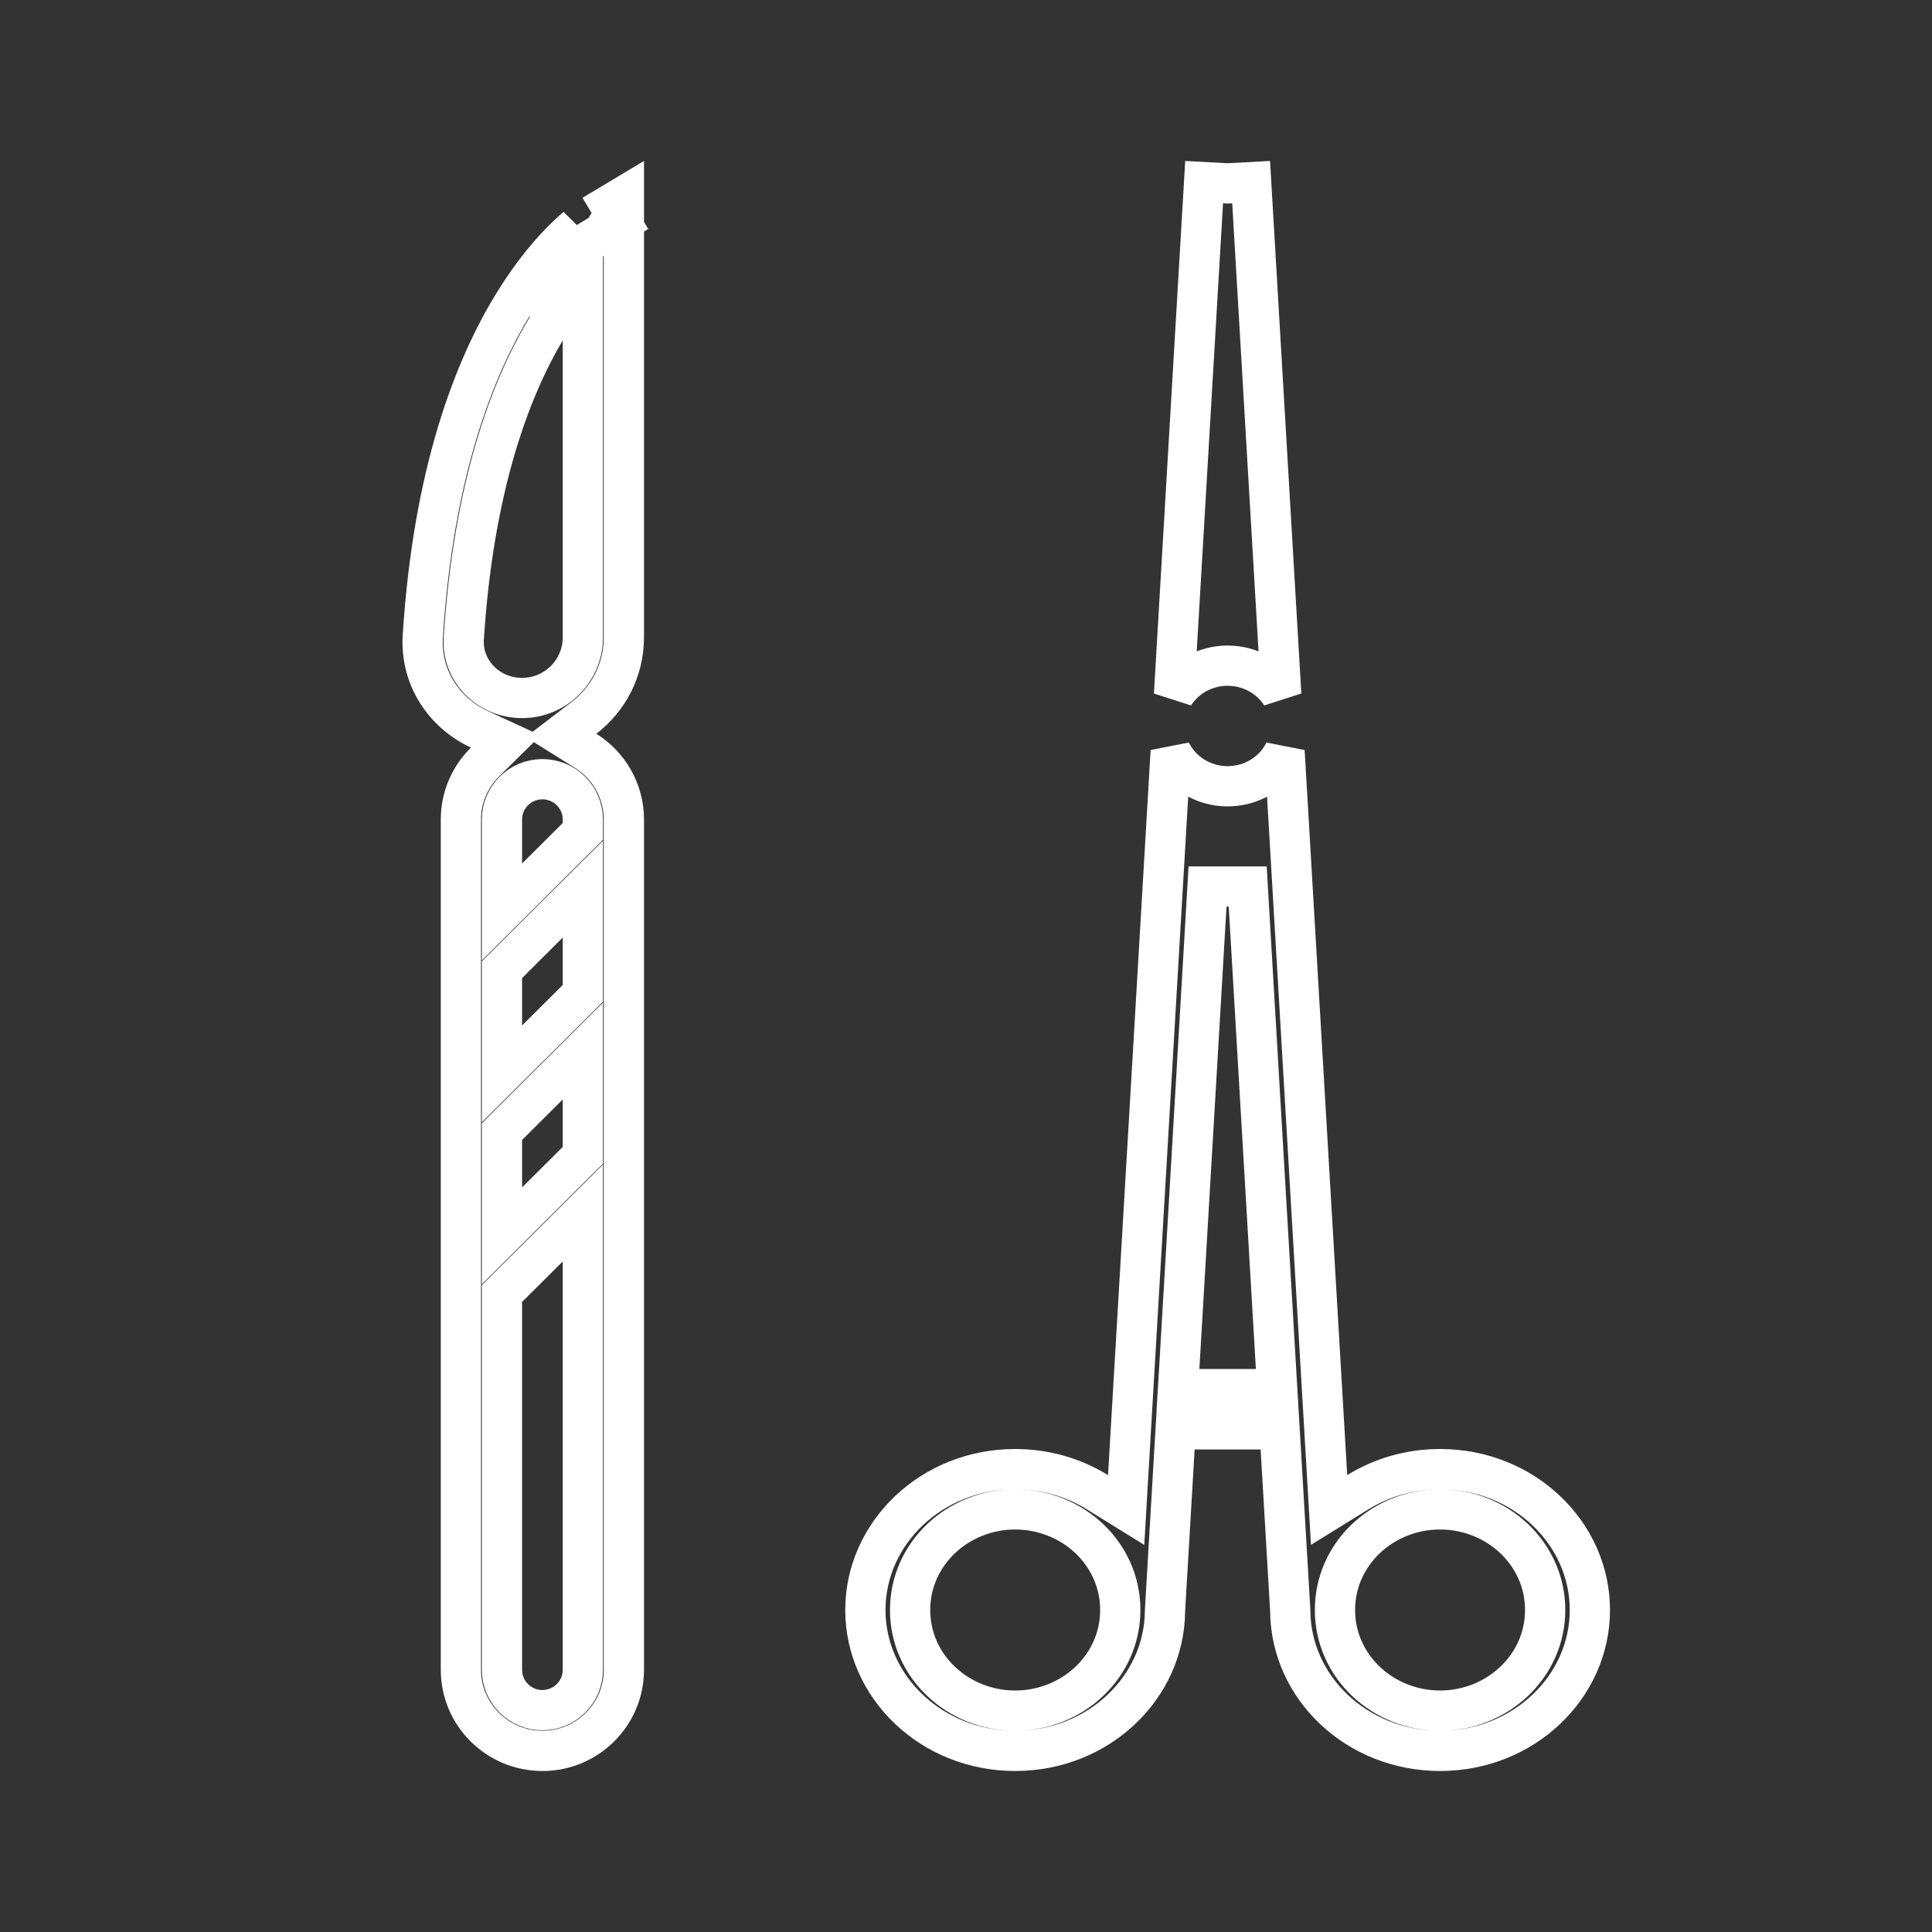 <svg width="48" height="48" viewBox="0 0 48 48" fill="none" xmlns="http://www.w3.org/2000/svg">
<rect x="0" y="0" width="48" height="48" fill="#333333" stroke="none"/>
<path d="M27.265 37.074L27.979 37.516L28.028 36.678L29.086 18.663C29.336 19.187 29.888 19.535 30.5 19.535C31.112 19.535 31.664 19.187 31.914 18.664L32.972 36.678L33.021 37.515L33.734 37.074C34.32 36.712 35.021 36.5 35.778 36.5C37.859 36.5 39.5 38.092 39.5 40C39.5 41.908 37.859 43.5 35.778 43.5C33.706 43.5 32.07 41.922 32.056 40.026L32.056 40.014L32.055 40.001L31.819 35.983L31.791 35.512H31.32H29.68H29.209L29.181 35.983L28.945 40.001L28.945 40.014L28.944 40.026C28.93 41.922 27.294 43.5 25.222 43.5C23.141 43.5 21.5 41.908 21.5 40C21.5 38.092 23.141 36.5 25.222 36.5C25.979 36.5 26.68 36.712 27.265 37.074ZM30.5 16.538C29.948 16.538 29.445 16.821 29.168 17.26L29.916 4.525L30.474 4.555L30.5 4.556L30.526 4.555L31.084 4.525L31.832 17.259C31.555 16.821 31.051 16.538 30.5 16.538ZM31.202 34.512H31.732L31.701 33.983L30.999 22.026L30.001 22.026L29.299 33.983L29.267 34.512H29.798H31.202ZM25.222 37.5C23.806 37.5 22.611 38.594 22.611 40C22.611 41.406 23.806 42.5 25.222 42.5C26.639 42.5 27.833 41.406 27.833 40C27.833 38.594 26.639 37.5 25.222 37.5ZM35.778 37.5C34.361 37.5 33.167 38.594 33.167 40C33.167 41.406 34.361 42.5 35.778 42.5C37.194 42.5 38.389 41.406 38.389 40C38.389 38.594 37.194 37.5 35.778 37.5Z" stroke="white"/>
<path d="M14.326 5.644C14.254 5.706 14.174 5.778 14.087 5.861L14.087 5.861C13.723 6.209 13.247 6.751 12.758 7.547L14.326 5.644ZM14.326 5.644C14.39 5.749 14.467 5.877 14.562 6.035M14.326 5.644L14.562 6.035M14.562 6.035L14.99 5.777L15.419 5.519L15.158 5.086L15.5 4.881V15.835C15.5 16.648 15.114 17.371 14.511 17.833L13.938 18.271L14.55 18.654C15.122 19.011 15.5 19.643 15.5 20.362V41.485C15.5 42.596 14.595 43.5 13.476 43.5C12.356 43.5 11.451 42.596 11.451 41.485V20.362C11.451 19.802 11.68 19.296 12.052 18.93L12.566 18.423L11.911 18.12C11.037 17.715 10.439 16.835 10.505 15.8C10.764 11.737 11.779 9.142 12.758 7.547L14.562 6.035ZM11.522 15.864L11.522 15.864C11.472 16.656 12.123 17.341 12.971 17.341C13.803 17.341 14.481 16.669 14.481 15.835V8.458V6.634L13.55 8.203C12.689 9.656 11.765 12.059 11.522 15.864ZM14.334 20.802L14.481 20.656V20.448V20.362C14.481 19.806 14.029 19.359 13.476 19.359C12.922 19.359 12.471 19.806 12.471 20.362V21.454V22.658L13.324 21.808L14.334 20.802ZM14.481 23.293V22.089L13.628 22.939L12.618 23.945L12.471 24.091V24.299V25.477V26.681L13.324 25.832L14.334 24.826L14.481 24.679V24.472V23.293ZM14.334 28.849L14.481 28.703V28.495V27.317V26.113L13.628 26.962L12.618 27.968L12.471 28.115V28.323V29.501V30.705L13.324 29.855L14.334 28.849ZM14.481 31.34V30.136L13.628 30.986L12.618 31.992L12.471 32.138V32.346V41.485C12.471 42.041 12.922 42.488 13.476 42.488C14.029 42.488 14.481 42.041 14.481 41.485V31.34Z" stroke="white"/>
</svg>
